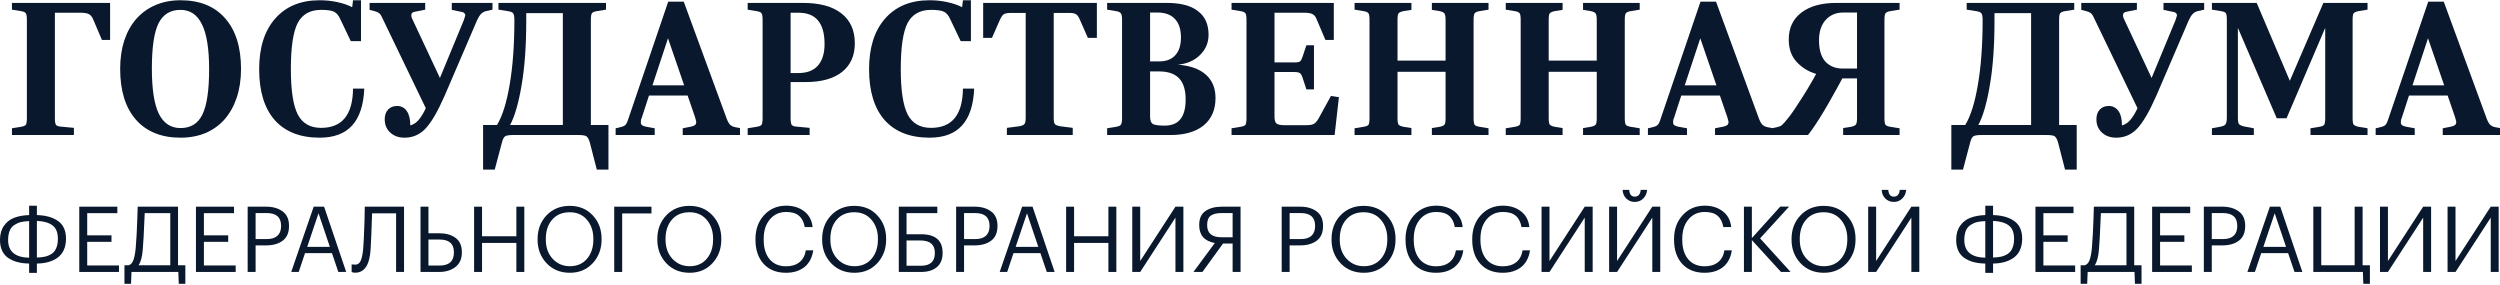 <svg width="412" height="47" viewBox="0 0 412 47" fill="none" xmlns="http://www.w3.org/2000/svg">
<path d="M6.078 35.445C7.552 35.485 8.721 35.816 9.583 36.438C10.446 37.049 10.877 38.017 10.877 39.341V39.462C10.837 40.805 10.386 41.798 9.523 42.44C8.66 43.082 7.512 43.413 6.078 43.433V44.968H4.799V43.433C3.335 43.413 2.166 43.092 1.294 42.47C0.431 41.839 0 40.861 0 39.537V39.462C0.01 38.539 0.236 37.776 0.677 37.175C1.118 36.563 1.68 36.132 2.362 35.881C3.054 35.62 3.866 35.475 4.799 35.445V33.91H6.078V35.445ZM6.078 42.44C6.599 42.43 7.051 42.38 7.432 42.29C7.813 42.2 8.169 42.049 8.5 41.839C8.831 41.618 9.082 41.312 9.252 40.921C9.433 40.52 9.528 40.028 9.538 39.446V39.326C9.538 38.303 9.237 37.571 8.635 37.13C8.034 36.688 7.181 36.448 6.078 36.407V42.44ZM4.799 36.438C4.268 36.458 3.811 36.513 3.43 36.603C3.059 36.693 2.708 36.849 2.377 37.069C2.046 37.28 1.79 37.586 1.61 37.987C1.439 38.388 1.349 38.885 1.339 39.477V39.552C1.339 41.447 2.492 42.42 4.799 42.47V36.438Z" fill="#09182C"/>
<path d="M13.063 34.061H19.336V35.129H14.372V38.785H18.373V39.853H14.372V43.749H19.607V44.817H13.063V34.061Z" fill="#09182C"/>
<path d="M23.534 41.041C23.444 42.295 23.208 43.187 22.827 43.719H28.063V35.129H23.85C23.83 35.41 23.805 35.941 23.775 36.723C23.745 37.496 23.71 38.258 23.67 39.01C23.63 39.752 23.584 40.429 23.534 41.041ZM21.594 46.773H20.51V43.719H21.187C21.549 43.609 21.809 43.333 21.97 42.892C22.14 42.45 22.271 41.798 22.361 40.936C22.481 39.441 22.567 37.922 22.617 36.377C22.657 35.324 22.682 34.552 22.692 34.061H29.341V43.719H30.545V46.773H29.462L29.387 44.817H21.669L21.594 46.773Z" fill="#09182C"/>
<path d="M32.294 34.061H38.568V35.129H33.603V38.785H37.605V39.853H33.603V43.749H38.838V44.817H32.294V34.061Z" fill="#09182C"/>
<path d="M40.815 34.061H43.869C44.972 34.061 45.875 34.321 46.577 34.843C47.279 35.354 47.63 36.142 47.63 37.205V37.265C47.63 38.348 47.279 39.151 46.577 39.672C45.885 40.184 44.982 40.439 43.869 40.439H42.124V44.817H40.815V34.061ZM43.959 39.401C44.732 39.401 45.318 39.221 45.72 38.86C46.121 38.489 46.321 37.957 46.321 37.265V37.205C46.321 35.811 45.534 35.114 43.959 35.114H42.124V39.401H43.959Z" fill="#09182C"/>
<path d="M51.696 34.061H53.411L57.052 44.817H55.758L54.705 41.718H50.267L49.229 44.817H47.995L51.696 34.061ZM50.628 40.68H54.359L52.493 35.144L50.628 40.68Z" fill="#09182C"/>
<path d="M61.079 41.041C60.929 43.639 60.081 44.938 58.537 44.938C58.326 44.938 58.176 44.917 58.085 44.877L57.95 44.817V43.553L58.085 43.584C58.226 43.604 58.376 43.614 58.537 43.614C58.948 43.614 59.249 43.403 59.439 42.982C59.63 42.561 59.77 41.879 59.861 40.936C59.941 39.853 60.011 38.333 60.071 36.377L60.116 34.061H66.585V44.817H65.276V35.159H61.32C61.24 37.757 61.159 39.717 61.079 41.041Z" fill="#09182C"/>
<path d="M69.3 34.061H70.609V38.438H72.354C73.467 38.438 74.37 38.689 75.062 39.191C75.764 39.692 76.115 40.48 76.115 41.553V41.613C76.115 42.666 75.759 43.463 75.047 44.005C74.345 44.546 73.447 44.817 72.354 44.817H69.3V34.061ZM72.444 43.764C74.019 43.764 74.806 43.047 74.806 41.613V41.553C74.806 40.169 74.019 39.477 72.444 39.477H70.609V43.764H72.444Z" fill="#09182C"/>
<path d="M78.132 34.061H79.441V38.935H85.097V34.061H86.406V44.817H85.097V40.033H79.441V44.817H78.132V34.061Z" fill="#09182C"/>
<path d="M93.92 43.87C95.104 43.87 96.042 43.463 96.734 42.651C97.436 41.839 97.787 40.775 97.787 39.462V39.341C97.787 38.097 97.436 37.059 96.734 36.227C96.032 35.395 95.084 34.978 93.89 34.978C92.667 34.978 91.704 35.385 91.002 36.197C90.3 36.999 89.949 38.057 89.949 39.371V39.492C89.949 40.775 90.325 41.828 91.077 42.651C91.839 43.463 92.787 43.87 93.92 43.87ZM93.92 44.953C92.356 44.953 91.077 44.431 90.084 43.388C89.091 42.335 88.595 41.041 88.595 39.507V39.386C88.595 37.832 89.086 36.533 90.069 35.49C91.062 34.447 92.336 33.925 93.89 33.925C95.445 33.925 96.709 34.447 97.681 35.49C98.654 36.523 99.141 37.812 99.141 39.356V39.477C99.141 41.021 98.654 42.32 97.681 43.373C96.709 44.426 95.455 44.953 93.92 44.953Z" fill="#09182C"/>
<path d="M101.225 34.061H107.363V35.174H102.534V44.817H101.225V34.061Z" fill="#09182C"/>
<path d="M113.651 43.87C114.835 43.87 115.772 43.463 116.464 42.651C117.167 41.839 117.518 40.775 117.518 39.462V39.341C117.518 38.097 117.167 37.059 116.464 36.227C115.762 35.395 114.815 34.978 113.621 34.978C112.398 34.978 111.435 35.385 110.733 36.197C110.031 36.999 109.68 38.057 109.68 39.371V39.492C109.68 40.775 110.056 41.828 110.808 42.651C111.57 43.463 112.518 43.87 113.651 43.87ZM113.651 44.953C112.087 44.953 110.808 44.431 109.815 43.388C108.822 42.335 108.326 41.041 108.326 39.507V39.386C108.326 37.832 108.817 36.533 109.8 35.49C110.793 34.447 112.067 33.925 113.621 33.925C115.176 33.925 116.439 34.447 117.412 35.49C118.385 36.523 118.872 37.812 118.872 39.356V39.477C118.872 41.021 118.385 42.32 117.412 43.373C116.439 44.426 115.186 44.953 113.651 44.953Z" fill="#09182C"/>
<path d="M129.526 44.953C127.971 44.953 126.743 44.461 125.84 43.478C124.947 42.495 124.501 41.172 124.501 39.507V39.386C124.501 37.792 124.977 36.478 125.93 35.445C126.883 34.412 128.092 33.895 129.556 33.895C130.729 33.895 131.717 34.201 132.52 34.813C133.332 35.425 133.798 36.292 133.919 37.416H132.625C132.474 36.583 132.154 35.961 131.662 35.55C131.181 35.139 130.484 34.933 129.571 34.933C128.458 34.933 127.56 35.339 126.878 36.152C126.196 36.954 125.855 38.027 125.855 39.371V39.492C125.855 40.866 126.181 41.944 126.833 42.726C127.495 43.498 128.402 43.885 129.556 43.885C130.449 43.885 131.176 43.664 131.737 43.222C132.309 42.771 132.665 42.114 132.805 41.252H134.024C133.843 42.465 133.357 43.388 132.565 44.02C131.772 44.642 130.759 44.953 129.526 44.953Z" fill="#09182C"/>
<path d="M140.816 43.87C141.999 43.87 142.937 43.463 143.629 42.651C144.331 41.839 144.682 40.775 144.682 39.462V39.341C144.682 38.097 144.331 37.059 143.629 36.227C142.927 35.395 141.979 34.978 140.786 34.978C139.562 34.978 138.599 35.385 137.897 36.197C137.195 36.999 136.844 38.057 136.844 39.371V39.492C136.844 40.775 137.22 41.828 137.973 42.651C138.735 43.463 139.683 43.87 140.816 43.87ZM140.816 44.953C139.251 44.953 137.973 44.431 136.98 43.388C135.987 42.335 135.49 41.041 135.49 39.507V39.386C135.49 37.832 135.982 36.533 136.965 35.49C137.958 34.447 139.231 33.925 140.786 33.925C142.34 33.925 143.604 34.447 144.577 35.49C145.55 36.523 146.036 37.812 146.036 39.356V39.477C146.036 41.021 145.55 42.32 144.577 43.373C143.604 44.426 142.351 44.953 140.816 44.953Z" fill="#09182C"/>
<path d="M155.342 41.718C155.342 42.721 155.026 43.488 154.394 44.02C153.772 44.551 152.91 44.817 151.807 44.817H148.121V34.061H154.469V35.129H149.399V38.604H151.791C154.158 38.604 155.342 39.622 155.342 41.658V41.718ZM151.776 43.794C153.301 43.794 154.063 43.102 154.063 41.718V41.658C154.063 40.304 153.261 39.627 151.656 39.627H149.399V43.794H151.776Z" fill="#09182C"/>
<path d="M157.57 34.061H160.623C161.727 34.061 162.629 34.321 163.331 34.843C164.034 35.354 164.385 36.142 164.385 37.205V37.265C164.385 38.348 164.034 39.151 163.331 39.672C162.639 40.184 161.737 40.439 160.623 40.439H158.878V44.817H157.57V34.061ZM160.714 39.401C161.486 39.401 162.073 39.221 162.474 38.86C162.875 38.489 163.076 37.957 163.076 37.265V37.205C163.076 35.811 162.288 35.114 160.714 35.114H158.878V39.401H160.714Z" fill="#09182C"/>
<path d="M168.45 34.061H170.165L173.806 44.817H172.512L171.459 41.718H167.021L165.983 44.817H164.749L168.45 34.061ZM167.382 40.68H171.113L169.248 35.144L167.382 40.68Z" fill="#09182C"/>
<path d="M175.699 34.061H177.008V38.935H182.664V34.061H183.973V44.817H182.664V40.033H177.008V44.817H175.699V34.061Z" fill="#09182C"/>
<path d="M186.598 44.817V34.061H187.907V43.012L193.714 34.061H195.023V44.817H193.714V35.866L187.907 44.817H186.598Z" fill="#09182C"/>
<path d="M201.3 35.114C200.517 35.114 199.926 35.259 199.525 35.55C199.133 35.831 198.938 36.332 198.938 37.054V37.115C198.938 38.438 199.725 39.1 201.3 39.1H203.135V35.114H201.3ZM198.156 44.817H196.681L200.202 40.048C198.486 39.737 197.629 38.759 197.629 37.115V37.054C197.629 36.001 197.975 35.239 198.667 34.768C199.359 34.296 200.267 34.061 201.39 34.061H204.444V44.817H203.135V40.139H201.556L198.156 44.817Z" fill="#09182C"/>
<path d="M211.223 34.061H214.277C215.381 34.061 216.283 34.321 216.985 34.843C217.687 35.354 218.038 36.142 218.038 37.205V37.265C218.038 38.348 217.687 39.151 216.985 39.672C216.293 40.184 215.391 40.439 214.277 40.439H212.532V44.817H211.223V34.061ZM214.368 39.401C215.14 39.401 215.727 39.221 216.128 38.86C216.529 38.489 216.729 37.957 216.729 37.265V37.205C216.729 35.811 215.942 35.114 214.368 35.114H212.532V39.401H214.368Z" fill="#09182C"/>
<path d="M224.764 43.87C225.947 43.87 226.885 43.463 227.577 42.651C228.279 41.839 228.63 40.775 228.63 39.462V39.341C228.63 38.097 228.279 37.059 227.577 36.227C226.875 35.395 225.927 34.978 224.734 34.978C223.51 34.978 222.547 35.385 221.845 36.197C221.143 36.999 220.792 38.057 220.792 39.371V39.492C220.792 40.775 221.168 41.828 221.921 42.651C222.683 43.463 223.631 43.87 224.764 43.87ZM224.764 44.953C223.199 44.953 221.921 44.431 220.928 43.388C219.935 42.335 219.438 41.041 219.438 39.507V39.386C219.438 37.832 219.93 36.533 220.913 35.49C221.906 34.447 223.179 33.925 224.734 33.925C226.288 33.925 227.552 34.447 228.525 35.49C229.498 36.523 229.984 37.812 229.984 39.356V39.477C229.984 41.021 229.498 42.32 228.525 43.373C227.552 44.426 226.298 44.953 224.764 44.953Z" fill="#09182C"/>
<path d="M236.657 44.953C235.103 44.953 233.874 44.461 232.971 43.478C232.079 42.495 231.632 41.172 231.632 39.507V39.386C231.632 37.792 232.109 36.478 233.062 35.445C234.014 34.412 235.223 33.895 236.687 33.895C237.861 33.895 238.849 34.201 239.651 34.813C240.463 35.425 240.93 36.292 241.05 37.416H239.756C239.606 36.583 239.285 35.961 238.793 35.55C238.312 35.139 237.615 34.933 236.702 34.933C235.589 34.933 234.691 35.339 234.009 36.152C233.327 36.954 232.986 38.027 232.986 39.371V39.492C232.986 40.866 233.312 41.944 233.964 42.726C234.626 43.498 235.534 43.885 236.687 43.885C237.58 43.885 238.307 43.664 238.869 43.222C239.44 42.771 239.796 42.114 239.937 41.252H241.155C240.975 42.465 240.488 43.388 239.696 44.02C238.904 44.642 237.891 44.953 236.657 44.953Z" fill="#09182C"/>
<path d="M247.646 44.953C246.092 44.953 244.863 44.461 243.961 43.478C243.068 42.495 242.622 41.172 242.622 39.507V39.386C242.622 37.792 243.098 36.478 244.051 35.445C245.004 34.412 246.212 33.895 247.677 33.895C248.85 33.895 249.838 34.201 250.64 34.813C251.453 35.425 251.919 36.292 252.039 37.416H250.746C250.595 36.583 250.274 35.961 249.783 35.55C249.301 35.139 248.604 34.933 247.692 34.933C246.578 34.933 245.681 35.339 244.999 36.152C244.317 36.954 243.976 38.027 243.976 39.371V39.492C243.976 40.866 244.302 41.944 244.953 42.726C245.615 43.498 246.523 43.885 247.677 43.885C248.569 43.885 249.296 43.664 249.858 43.222C250.43 42.771 250.786 42.114 250.926 41.252H252.145C251.964 42.465 251.478 43.388 250.685 44.02C249.893 44.642 248.88 44.953 247.646 44.953Z" fill="#09182C"/>
<path d="M254.047 44.817V34.061H255.356V43.012L261.163 34.061H262.472V44.817H261.163V35.866L255.356 44.817H254.047Z" fill="#09182C"/>
<path d="M269.396 33.278C268.854 33.278 268.393 33.093 268.012 32.722C267.631 32.341 267.43 31.864 267.41 31.293H268.493C268.553 32.035 268.854 32.406 269.396 32.406C269.988 32.406 270.319 32.035 270.389 31.293H271.442C271.402 31.864 271.186 32.341 270.795 32.722C270.414 33.093 269.948 33.278 269.396 33.278ZM265.184 44.817V34.061H266.492V43.012L272.299 34.061H273.608V44.817H272.299V35.866L266.492 44.817H265.184Z" fill="#09182C"/>
<path d="M280.908 44.953C279.354 44.953 278.125 44.461 277.222 43.478C276.33 42.495 275.883 41.172 275.883 39.507V39.386C275.883 37.792 276.36 36.478 277.313 35.445C278.265 34.412 279.474 33.895 280.938 33.895C282.112 33.895 283.1 34.201 283.902 34.813C284.714 35.425 285.181 36.292 285.301 37.416H284.007C283.857 36.583 283.536 35.961 283.045 35.55C282.563 35.139 281.866 34.933 280.953 34.933C279.84 34.933 278.942 35.339 278.26 36.152C277.578 36.954 277.237 38.027 277.237 39.371V39.492C277.237 40.866 277.563 41.944 278.215 42.726C278.877 43.498 279.785 43.885 280.938 43.885C281.831 43.885 282.558 43.664 283.12 43.222C283.691 42.771 284.047 42.114 284.188 41.252H285.406C285.226 42.465 284.74 43.388 283.947 44.02C283.155 44.642 282.142 44.953 280.908 44.953Z" fill="#09182C"/>
<path d="M287.399 34.061H288.708V39.236L293.387 34.046H294.846L290.062 39.281L295.087 44.817H293.507L288.708 39.567V44.817H287.399V34.061Z" fill="#09182C"/>
<path d="M300.573 43.87C301.756 43.87 302.694 43.463 303.386 42.651C304.088 41.839 304.439 40.775 304.439 39.462V39.341C304.439 38.097 304.088 37.059 303.386 36.227C302.684 35.395 301.736 34.978 300.543 34.978C299.319 34.978 298.356 35.385 297.654 36.197C296.952 36.999 296.601 38.057 296.601 39.371V39.492C296.601 40.775 296.977 41.828 297.729 42.651C298.492 43.463 299.439 43.87 300.573 43.87ZM300.573 44.953C299.008 44.953 297.729 44.431 296.736 43.388C295.743 42.335 295.247 41.041 295.247 39.507V39.386C295.247 37.832 295.738 36.533 296.721 35.49C297.714 34.447 298.988 33.925 300.543 33.925C302.097 33.925 303.361 34.447 304.334 35.49C305.307 36.523 305.793 37.812 305.793 39.356V39.477C305.793 41.021 305.307 42.32 304.334 43.373C303.361 44.426 302.107 44.953 300.573 44.953Z" fill="#09182C"/>
<path d="M312.09 33.278C311.548 33.278 311.087 33.093 310.706 32.722C310.325 32.341 310.124 31.864 310.104 31.293H311.187C311.247 32.035 311.548 32.406 312.09 32.406C312.681 32.406 313.012 32.035 313.083 31.293H314.136C314.096 31.864 313.88 32.341 313.489 32.722C313.108 33.093 312.641 33.278 312.09 33.278ZM307.877 44.817V34.061H309.186V43.012L314.993 34.061H316.302V44.817H314.993V35.866L309.186 44.817H307.877Z" fill="#09182C"/>
<path d="M328.456 35.445C329.93 35.485 331.099 35.816 331.961 36.438C332.824 37.049 333.255 38.017 333.255 39.341V39.462C333.215 40.805 332.764 41.798 331.901 42.44C331.039 43.082 329.89 43.413 328.456 43.433V44.968H327.177V43.433C325.713 43.413 324.545 43.092 323.672 42.47C322.809 41.839 322.378 40.861 322.378 39.537V39.462C322.388 38.539 322.614 37.776 323.055 37.175C323.496 36.563 324.058 36.132 324.74 35.881C325.432 35.62 326.245 35.475 327.177 35.445V33.91H328.456V35.445ZM328.456 42.44C328.978 42.43 329.429 42.38 329.81 42.29C330.191 42.2 330.547 42.049 330.878 41.839C331.209 41.618 331.46 41.312 331.63 40.921C331.811 40.52 331.906 40.028 331.916 39.446V39.326C331.916 38.303 331.615 37.571 331.014 37.13C330.412 36.688 329.559 36.448 328.456 36.407V42.44ZM327.177 36.438C326.646 36.458 326.189 36.513 325.808 36.603C325.437 36.693 325.086 36.849 324.755 37.069C324.424 37.28 324.168 37.586 323.988 37.987C323.817 38.388 323.727 38.885 323.717 39.477V39.552C323.717 41.447 324.871 42.42 327.177 42.47V36.438Z" fill="#09182C"/>
<path d="M335.441 34.061H341.714V35.129H336.75V38.785H340.752V39.853H336.75V43.749H341.985V44.817H335.441V34.061Z" fill="#09182C"/>
<path d="M345.913 41.041C345.822 42.295 345.587 43.187 345.205 43.719H350.441V35.129H346.228C346.208 35.41 346.183 35.941 346.153 36.723C346.123 37.496 346.088 38.258 346.048 39.01C346.008 39.752 345.963 40.429 345.913 41.041ZM343.972 46.773H342.889V43.719H343.566C343.927 43.609 344.187 43.333 344.348 42.892C344.518 42.45 344.649 41.798 344.739 40.936C344.859 39.441 344.945 37.922 344.995 36.377C345.035 35.324 345.06 34.552 345.07 34.061H351.72V43.719H352.923V46.773H351.84L351.765 44.817H344.047L343.972 46.773Z" fill="#09182C"/>
<path d="M354.672 34.061H360.946V35.129H355.981V38.785H359.983V39.853H355.981V43.749H361.216V44.817H354.672V34.061Z" fill="#09182C"/>
<path d="M363.193 34.061H366.247C367.351 34.061 368.253 34.321 368.955 34.843C369.657 35.354 370.008 36.142 370.008 37.205V37.265C370.008 38.348 369.657 39.151 368.955 39.672C368.263 40.184 367.361 40.439 366.247 40.439H364.502V44.817H363.193V34.061ZM366.338 39.401C367.11 39.401 367.697 39.221 368.098 38.86C368.499 38.489 368.7 37.957 368.7 37.265V37.205C368.7 35.811 367.912 35.114 366.338 35.114H364.502V39.401H366.338Z" fill="#09182C"/>
<path d="M374.074 34.061H375.789L379.43 44.817H378.136L377.083 41.718H372.645L371.607 44.817H370.373L374.074 34.061ZM373.006 40.68H376.737L374.871 35.144L373.006 40.68Z" fill="#09182C"/>
<path d="M389.477 46.773L389.402 44.817H381.233V34.061H382.541V43.719H388.048V34.061H389.356V43.719H390.56V46.773H389.477Z" fill="#09182C"/>
<path d="M392.222 44.817V34.061H393.531V43.012L399.338 34.061H400.647V44.817H399.338V35.866L393.531 44.817H392.222Z" fill="#09182C"/>
<path d="M403.358 44.817V34.061H404.667V43.012L410.474 34.061H411.783V44.817H410.474V35.866L404.667 44.817H403.358Z" fill="#09182C"/>
<path d="M1.969 22.251V21.139L3.418 20.903C3.867 20.835 4.148 20.723 4.26 20.566C4.373 20.386 4.429 20.015 4.429 19.454V3.277C4.429 2.715 4.373 2.356 4.26 2.199C4.148 2.019 3.867 1.895 3.418 1.828L1.969 1.592V0.48H18.145V6.58H16.797L15.348 3.176C15.168 2.749 14.933 2.468 14.64 2.333C14.371 2.176 13.91 2.097 13.259 2.097H9.046V19.454C9.046 20.015 9.102 20.386 9.215 20.566C9.349 20.746 9.63 20.847 10.057 20.869L12.18 21.071V22.251H1.969Z" fill="#09182C"/>
<path d="M29.746 22.689C26.6 22.689 24.151 21.701 22.399 19.723C20.669 17.746 19.804 14.96 19.804 11.365C19.804 9.635 20.028 8.074 20.478 6.681C20.95 5.265 21.612 4.075 22.466 3.108C23.342 2.12 24.387 1.367 25.6 0.85C26.836 0.311 28.218 0.042 29.746 0.042C32.914 0.042 35.363 1.03 37.093 3.007C38.845 4.985 39.721 7.771 39.721 11.365C39.721 13.095 39.485 14.668 39.014 16.084C38.542 17.477 37.879 18.667 37.025 19.656C36.172 20.622 35.127 21.375 33.891 21.914C32.655 22.431 31.273 22.689 29.746 22.689ZM29.746 21.105C31.431 21.105 32.633 20.364 33.352 18.881C34.093 17.375 34.464 14.882 34.464 11.399C34.464 8.051 34.071 5.591 33.284 4.018C32.52 2.423 31.341 1.626 29.746 1.626C28.061 1.626 26.847 2.378 26.106 3.884C25.387 5.366 25.027 7.849 25.027 11.332C25.027 14.679 25.409 17.151 26.173 18.746C26.96 20.319 28.151 21.105 29.746 21.105Z" fill="#09182C"/>
<path d="M52.686 22.689C49.473 22.689 47.002 21.723 45.272 19.791C43.564 17.836 42.71 15.039 42.71 11.399C42.71 7.849 43.587 5.074 45.339 3.075C47.114 1.053 49.552 0.042 52.652 0.042C53.686 0.042 54.663 0.143 55.584 0.345C56.528 0.547 57.348 0.828 58.044 1.187L58.179 0.042H59.494V6.782H57.809L56.123 3.243C55.831 2.569 55.472 2.131 55.045 1.929C54.618 1.727 53.91 1.626 52.922 1.626C51.102 1.626 49.81 2.356 49.046 3.816C48.305 5.277 47.934 7.804 47.934 11.399C47.934 14.904 48.316 17.398 49.08 18.881C49.844 20.341 51.124 21.071 52.922 21.071C54.652 21.071 55.955 20.532 56.831 19.454C57.708 18.375 58.157 16.758 58.179 14.601H60.033C59.92 17.319 59.246 19.353 58.011 20.701C56.797 22.026 55.023 22.689 52.686 22.689Z" fill="#09182C"/>
<path d="M66.67 22.689C65.704 22.689 64.918 22.408 64.311 21.846C63.704 21.285 63.401 20.555 63.401 19.656C63.401 19.004 63.581 18.476 63.94 18.072C64.322 17.668 64.816 17.465 65.423 17.465C66.12 17.465 66.659 17.746 67.041 18.308C67.423 18.847 67.614 19.634 67.614 20.667C68.13 20.532 68.591 20.229 68.995 19.757C69.4 19.285 69.793 18.645 70.175 17.836L62.963 2.873C62.806 2.513 62.626 2.266 62.424 2.131C62.244 1.996 61.997 1.895 61.682 1.828L60.907 1.626V0.48H70.074V1.592L68.389 1.929C68.186 1.951 68.029 2.019 67.917 2.131C67.827 2.221 67.782 2.345 67.782 2.502C67.782 2.592 67.793 2.693 67.816 2.805C67.861 2.895 67.906 3.007 67.951 3.142L72.5 12.848L76.443 3.311C76.533 3.064 76.59 2.884 76.612 2.771C76.657 2.659 76.679 2.569 76.679 2.502C76.679 2.367 76.623 2.255 76.511 2.165C76.421 2.052 76.275 1.985 76.073 1.963L74.455 1.626V0.48H81.162V1.592L80.117 1.828C79.757 1.918 79.477 2.075 79.274 2.3C79.072 2.502 78.859 2.839 78.634 3.311L73.275 15.78C72.13 18.387 71.074 20.195 70.108 21.206C69.164 22.195 68.018 22.689 66.67 22.689Z" fill="#09182C"/>
<path d="M79.614 27.947V20.6H81.906C82.805 19.117 83.501 16.892 83.996 13.927C84.512 10.938 84.771 7.389 84.771 3.277C84.771 2.738 84.703 2.378 84.568 2.199C84.456 2.019 84.153 1.895 83.659 1.828L82.142 1.592V0.48H99.869V1.592L98.386 1.828C97.937 1.895 97.656 2.019 97.543 2.199C97.431 2.356 97.375 2.715 97.375 3.277V20.6H100.273V27.947H98.352L97.207 23.498C97.049 22.959 96.858 22.61 96.634 22.453C96.409 22.318 95.971 22.251 95.319 22.251H84.568C83.917 22.251 83.479 22.318 83.254 22.453C83.029 22.61 82.85 22.959 82.715 23.498L81.535 27.947H79.614ZM84.063 20.6H92.758V2.165H86.725V3.445C86.725 7.602 86.467 11.152 85.95 14.095C85.456 17.016 84.827 19.184 84.063 20.6Z" fill="#09182C"/>
<path d="M101.459 22.251V21.139L102.066 21.004C102.492 20.914 102.796 20.802 102.976 20.667C103.178 20.51 103.346 20.218 103.481 19.791L110.12 0.278H112.682L119.759 19.555C119.939 20.027 120.13 20.364 120.332 20.566C120.557 20.768 120.849 20.903 121.208 20.97L121.95 21.105V22.251H112.513V21.139L113.895 20.869C114.164 20.802 114.367 20.723 114.501 20.633C114.659 20.521 114.737 20.352 114.737 20.128C114.737 20.015 114.715 19.903 114.67 19.791C114.647 19.678 114.614 19.544 114.569 19.386L113.322 15.747H106.952L105.806 19.285C105.739 19.442 105.683 19.6 105.638 19.757C105.615 19.914 105.604 20.049 105.604 20.162C105.604 20.364 105.672 20.521 105.806 20.633C105.941 20.723 106.143 20.802 106.413 20.869L107.896 21.139V22.251H101.459ZM107.525 14.062H112.749L110.087 6.31L107.525 14.062Z" fill="#09182C"/>
<path d="M123.215 22.251V21.139L124.665 20.903C125.114 20.835 125.395 20.723 125.507 20.566C125.619 20.386 125.676 20.015 125.676 19.454V3.277C125.676 2.715 125.619 2.356 125.507 2.199C125.395 2.019 125.114 1.895 124.665 1.828L123.215 1.592V0.48H132.315C135.078 0.48 137.19 1.053 138.651 2.199C140.134 3.344 140.875 4.996 140.875 7.153C140.875 9.175 140.167 10.748 138.752 11.871C137.336 12.972 135.359 13.522 132.82 13.522H130.293V19.454C130.293 20.015 130.349 20.386 130.461 20.566C130.596 20.746 130.877 20.847 131.304 20.869L133.427 21.071V22.251H123.215ZM130.293 12.039H131.573C132.989 12.039 134.056 11.635 134.775 10.826C135.516 9.995 135.887 8.804 135.887 7.254C135.887 5.524 135.528 4.232 134.809 3.378C134.112 2.524 133.034 2.097 131.573 2.097H130.293V12.039Z" fill="#09182C"/>
<path d="M153.198 22.689C149.985 22.689 147.514 21.723 145.784 19.791C144.076 17.836 143.223 15.039 143.223 11.399C143.223 7.849 144.099 5.074 145.851 3.075C147.626 1.053 150.064 0.042 153.165 0.042C154.198 0.042 155.175 0.143 156.097 0.345C157.04 0.547 157.86 0.828 158.557 1.187L158.692 0.042H160.006V6.782H158.321L156.636 3.243C156.344 2.569 155.984 2.131 155.557 1.929C155.13 1.727 154.423 1.626 153.434 1.626C151.614 1.626 150.322 2.356 149.558 3.816C148.817 5.277 148.446 7.804 148.446 11.399C148.446 14.904 148.828 17.398 149.592 18.881C150.356 20.341 151.637 21.071 153.434 21.071C155.164 21.071 156.467 20.532 157.344 19.454C158.22 18.375 158.669 16.758 158.692 14.601H160.545C160.433 17.319 159.759 19.353 158.523 20.701C157.31 22.026 155.535 22.689 153.198 22.689Z" fill="#09182C"/>
<path d="M165.935 22.251V21.071L168.025 20.802C168.452 20.712 168.721 20.588 168.834 20.431C168.968 20.274 169.036 19.914 169.036 19.353V2.131H166.576C166.014 2.131 165.621 2.21 165.396 2.367C165.194 2.502 164.969 2.85 164.722 3.412L163.475 6.243H162.026V0.48H180.764V6.243H179.281L178.034 3.412C177.809 2.85 177.585 2.502 177.36 2.367C177.158 2.21 176.765 2.131 176.181 2.131H173.653V19.353C173.653 19.914 173.709 20.274 173.821 20.431C173.956 20.588 174.237 20.712 174.664 20.802L176.787 21.071V22.251H165.935Z" fill="#09182C"/>
<path d="M182.456 22.251V21.139L183.905 20.903C184.332 20.835 184.601 20.723 184.714 20.566C184.848 20.386 184.916 20.015 184.916 19.454V3.277C184.916 2.715 184.848 2.356 184.714 2.199C184.601 2.019 184.332 1.895 183.905 1.828L182.456 1.592V0.48H192.297C194.566 0.48 196.273 0.929 197.419 1.828C198.587 2.704 199.172 4.007 199.172 5.737C199.172 7.04 198.7 8.152 197.756 9.074C196.813 9.995 195.599 10.523 194.116 10.658C196.139 10.815 197.678 11.365 198.734 12.309C199.79 13.253 200.317 14.533 200.317 16.151C200.317 18.083 199.666 19.588 198.363 20.667C197.06 21.723 195.24 22.251 192.903 22.251H182.456ZM189.533 10.118H191.05C192.195 10.118 193.072 9.781 193.678 9.107C194.307 8.433 194.622 7.456 194.622 6.175C194.622 4.827 194.285 3.805 193.611 3.108C192.959 2.412 192.004 2.064 190.746 2.064H189.533V10.118ZM191.926 20.701C193.094 20.701 193.959 20.352 194.521 19.656C195.105 18.937 195.397 17.847 195.397 16.387C195.397 14.837 195.038 13.68 194.319 12.916C193.6 12.152 192.499 11.77 191.016 11.77H189.533V19.184C189.533 19.813 189.679 20.229 189.971 20.431C190.286 20.611 190.937 20.701 191.926 20.701Z" fill="#09182C"/>
<path d="M202.96 22.251V21.139L204.41 20.903C204.859 20.835 205.14 20.723 205.252 20.566C205.364 20.386 205.421 20.015 205.421 19.454V3.277C205.421 2.715 205.364 2.356 205.252 2.199C205.14 2.019 204.859 1.895 204.41 1.828L202.96 1.592V0.48H219.811V6.58H218.429L216.98 3.176C216.823 2.749 216.598 2.468 216.306 2.333C216.037 2.176 215.565 2.097 214.891 2.097H210.038V10.287H213.341C213.79 10.287 214.093 10.231 214.25 10.118C214.408 9.984 214.554 9.703 214.689 9.276L215.295 7.456H216.542V14.736H215.295L214.689 12.882C214.554 12.455 214.408 12.185 214.25 12.073C214.093 11.938 213.79 11.871 213.341 11.871H210.038V19.252C210.038 19.791 210.15 20.162 210.375 20.364C210.622 20.543 211.06 20.633 211.689 20.633H215.295C215.902 20.633 216.34 20.543 216.61 20.364C216.879 20.184 217.16 19.813 217.452 19.252L219.339 15.814L220.654 16.016L219.946 22.251H202.96Z" fill="#09182C"/>
<path d="M223.234 22.251V21.139L224.683 20.903C225.133 20.835 225.413 20.723 225.526 20.566C225.638 20.386 225.694 20.015 225.694 19.454V3.277C225.694 2.715 225.638 2.356 225.526 2.199C225.413 2.019 225.133 1.895 224.683 1.828L223.234 1.592V0.48H232.603V1.626L231.322 1.828C230.896 1.918 230.615 2.041 230.48 2.199C230.368 2.356 230.311 2.715 230.311 3.277V9.984H238.231V3.277C238.231 2.715 238.164 2.356 238.029 2.199C237.917 2.041 237.647 1.918 237.22 1.828L235.973 1.626V0.48H245.309V1.592L243.859 1.828C243.432 1.895 243.152 2.019 243.017 2.199C242.905 2.356 242.848 2.715 242.848 3.277V19.454C242.848 20.015 242.905 20.386 243.017 20.566C243.152 20.723 243.432 20.835 243.859 20.903L245.309 21.139V22.251H235.973V21.105L237.22 20.903C237.67 20.813 237.95 20.689 238.063 20.532C238.175 20.375 238.231 20.015 238.231 19.454V11.837H230.311V19.454C230.311 20.015 230.368 20.375 230.48 20.532C230.615 20.689 230.896 20.813 231.322 20.903L232.603 21.105V22.251H223.234Z" fill="#09182C"/>
<path d="M248.148 22.251V21.139L249.597 20.903C250.047 20.835 250.328 20.723 250.44 20.566C250.552 20.386 250.608 20.015 250.608 19.454V3.277C250.608 2.715 250.552 2.356 250.44 2.199C250.328 2.019 250.047 1.895 249.597 1.828L248.148 1.592V0.48H257.517V1.626L256.237 1.828C255.81 1.918 255.529 2.041 255.394 2.199C255.282 2.356 255.225 2.715 255.225 3.277V9.984H263.145V3.277C263.145 2.715 263.078 2.356 262.943 2.199C262.831 2.041 262.561 1.918 262.134 1.828L260.887 1.626V0.48H270.223V1.592L268.774 1.828C268.347 1.895 268.066 2.019 267.931 2.199C267.819 2.356 267.762 2.715 267.762 3.277V19.454C267.762 20.015 267.819 20.386 267.931 20.566C268.066 20.723 268.347 20.835 268.774 20.903L270.223 21.139V22.251H260.887V21.105L262.134 20.903C262.584 20.813 262.865 20.689 262.977 20.532C263.089 20.375 263.145 20.015 263.145 19.454V11.837H255.225V19.454C255.225 20.015 255.282 20.375 255.394 20.532C255.529 20.689 255.81 20.813 256.237 20.903L257.517 21.105V22.251H248.148Z" fill="#09182C"/>
<path d="M271.579 22.251V21.139L272.186 21.004C272.613 20.914 272.916 20.802 273.096 20.667C273.298 20.51 273.467 20.218 273.602 19.791L280.241 0.278H282.802L289.879 19.555C290.059 20.027 290.25 20.364 290.452 20.566C290.677 20.768 290.969 20.903 291.329 20.97L292.07 21.105V22.251H282.634V21.139L284.015 20.869C284.285 20.802 284.487 20.723 284.622 20.633C284.779 20.521 284.858 20.352 284.858 20.128C284.858 20.015 284.835 19.903 284.79 19.791C284.768 19.678 284.734 19.544 284.689 19.386L283.442 15.747H277.073L275.927 19.285C275.86 19.442 275.803 19.6 275.758 19.757C275.736 19.914 275.725 20.049 275.725 20.162C275.725 20.364 275.792 20.521 275.927 20.633C276.062 20.723 276.264 20.802 276.534 20.869L278.016 21.139V22.251H271.579ZM277.646 14.062H282.869L280.207 6.31L277.646 14.062Z" fill="#09182C"/>
<path d="M291.988 22.251V21.139L292.797 20.97C293.156 20.903 293.437 20.791 293.639 20.633C293.841 20.476 294.19 20.083 294.684 19.454C294.954 19.139 295.291 18.679 295.695 18.072C296.099 17.465 296.526 16.814 296.976 16.117C297.425 15.421 297.852 14.724 298.256 14.028C298.683 13.309 299.031 12.691 299.301 12.174C298.088 11.837 297.032 11.197 296.133 10.253C295.234 9.31 294.785 8.063 294.785 6.512C294.785 4.625 295.47 3.153 296.841 2.097C298.234 1.019 300.155 0.48 302.604 0.48H313.051V1.592L311.568 1.828C311.142 1.895 310.861 2.019 310.726 2.199C310.614 2.356 310.557 2.715 310.557 3.277V19.454C310.557 20.015 310.614 20.386 310.726 20.566C310.861 20.723 311.142 20.835 311.568 20.903L313.051 21.139V22.251H303.75V21.105L305.03 20.903C305.457 20.813 305.727 20.689 305.839 20.532C305.974 20.375 306.041 20.015 306.041 19.454V12.916H303.615C303.143 13.814 302.638 14.736 302.098 15.679C301.582 16.623 301.065 17.521 300.548 18.375C300.054 19.207 299.571 19.971 299.099 20.667C298.65 21.341 298.268 21.869 297.953 22.251H291.988ZM306.041 11.298V2.064H303.783C302.57 2.064 301.593 2.479 300.851 3.311C300.132 4.12 299.773 5.232 299.773 6.647C299.773 8.197 300.121 9.366 300.818 10.152C301.537 10.916 302.492 11.298 303.682 11.298H306.041Z" fill="#09182C"/>
<path d="M321.581 27.947V20.6H323.873C324.771 19.117 325.468 16.892 325.962 13.927C326.479 10.938 326.737 7.389 326.737 3.277C326.737 2.738 326.67 2.378 326.535 2.199C326.423 2.019 326.119 1.895 325.625 1.828L324.109 1.592V0.48H341.836V1.592L340.353 1.828C339.903 1.895 339.623 2.019 339.51 2.199C339.398 2.356 339.342 2.715 339.342 3.277V20.6H342.24V27.947H340.319L339.173 23.498C339.016 22.959 338.825 22.61 338.6 22.453C338.376 22.318 337.938 22.251 337.286 22.251H326.535C325.884 22.251 325.445 22.318 325.221 22.453C324.996 22.61 324.816 22.959 324.682 23.498L323.502 27.947H321.581ZM326.03 20.6H334.725V2.165H328.692V3.445C328.692 7.602 328.434 11.152 327.917 14.095C327.423 17.016 326.794 19.184 326.03 20.6Z" fill="#09182C"/>
<path d="M348.756 22.689C347.79 22.689 347.004 22.408 346.397 21.846C345.79 21.285 345.487 20.555 345.487 19.656C345.487 19.004 345.667 18.476 346.026 18.072C346.408 17.668 346.902 17.465 347.509 17.465C348.206 17.465 348.745 17.746 349.127 18.308C349.509 18.847 349.7 19.634 349.7 20.667C350.216 20.532 350.677 20.229 351.081 19.757C351.486 19.285 351.879 18.645 352.261 17.836L345.049 2.873C344.892 2.513 344.712 2.266 344.51 2.131C344.33 1.996 344.083 1.895 343.768 1.828L342.993 1.626V0.48H352.16V1.592L350.475 1.929C350.273 1.951 350.115 2.019 350.003 2.131C349.913 2.221 349.868 2.345 349.868 2.502C349.868 2.592 349.879 2.693 349.902 2.805C349.947 2.895 349.992 3.007 350.037 3.142L354.586 12.848L358.53 3.311C358.619 3.064 358.676 2.884 358.698 2.771C358.743 2.659 358.765 2.569 358.765 2.502C358.765 2.367 358.709 2.255 358.597 2.165C358.507 2.052 358.361 1.985 358.159 1.963L356.541 1.626V0.48H363.248V1.592L362.203 1.828C361.844 1.918 361.563 2.075 361.36 2.3C361.158 2.502 360.945 2.839 360.72 3.311L355.362 15.78C354.216 18.387 353.16 20.195 352.194 21.206C351.25 22.195 350.104 22.689 348.756 22.689Z" fill="#09182C"/>
<path d="M364.524 22.251V21.139L365.973 20.869C366.4 20.779 366.67 20.645 366.782 20.465C366.917 20.263 366.984 19.881 366.984 19.319V3.243C366.984 2.682 366.928 2.322 366.816 2.165C366.703 2.008 366.422 1.895 365.973 1.828L364.524 1.592V0.48H371.905L377.364 13.32L382.891 0.48H390.171V1.592L388.722 1.828C388.272 1.918 387.991 2.041 387.879 2.199C387.767 2.333 387.711 2.682 387.711 3.243V19.454C387.711 20.015 387.767 20.375 387.879 20.532C388.014 20.689 388.295 20.813 388.722 20.903L390.171 21.139V22.251H380.768V21.139L382.184 20.903C382.633 20.835 382.914 20.723 383.026 20.566C383.138 20.386 383.195 20.015 383.195 19.454V4.591L376.825 19.487H375.207L368.804 4.591V19.353C368.804 19.914 368.86 20.274 368.972 20.431C369.085 20.588 369.366 20.723 369.815 20.835L371.433 21.139V22.251H364.524Z" fill="#09182C"/>
<path d="M391.51 22.251V21.139L392.116 21.004C392.543 20.914 392.846 20.802 393.026 20.667C393.228 20.51 393.397 20.218 393.532 19.791L400.171 0.278H402.732L409.81 19.555C409.989 20.027 410.18 20.364 410.383 20.566C410.607 20.768 410.899 20.903 411.259 20.97L412 21.105V22.251H402.564V21.139L403.945 20.869C404.215 20.802 404.417 20.723 404.552 20.633C404.709 20.521 404.788 20.352 404.788 20.128C404.788 20.015 404.766 19.903 404.721 19.791C404.698 19.678 404.664 19.544 404.62 19.386L403.373 15.747H397.003L395.857 19.285C395.79 19.442 395.734 19.6 395.689 19.757C395.666 19.914 395.655 20.049 395.655 20.162C395.655 20.364 395.722 20.521 395.857 20.633C395.992 20.723 396.194 20.802 396.464 20.869L397.947 21.139V22.251H391.51ZM397.576 14.062H402.8L400.137 6.31L397.576 14.062Z" fill="#09182C"/>
</svg>

